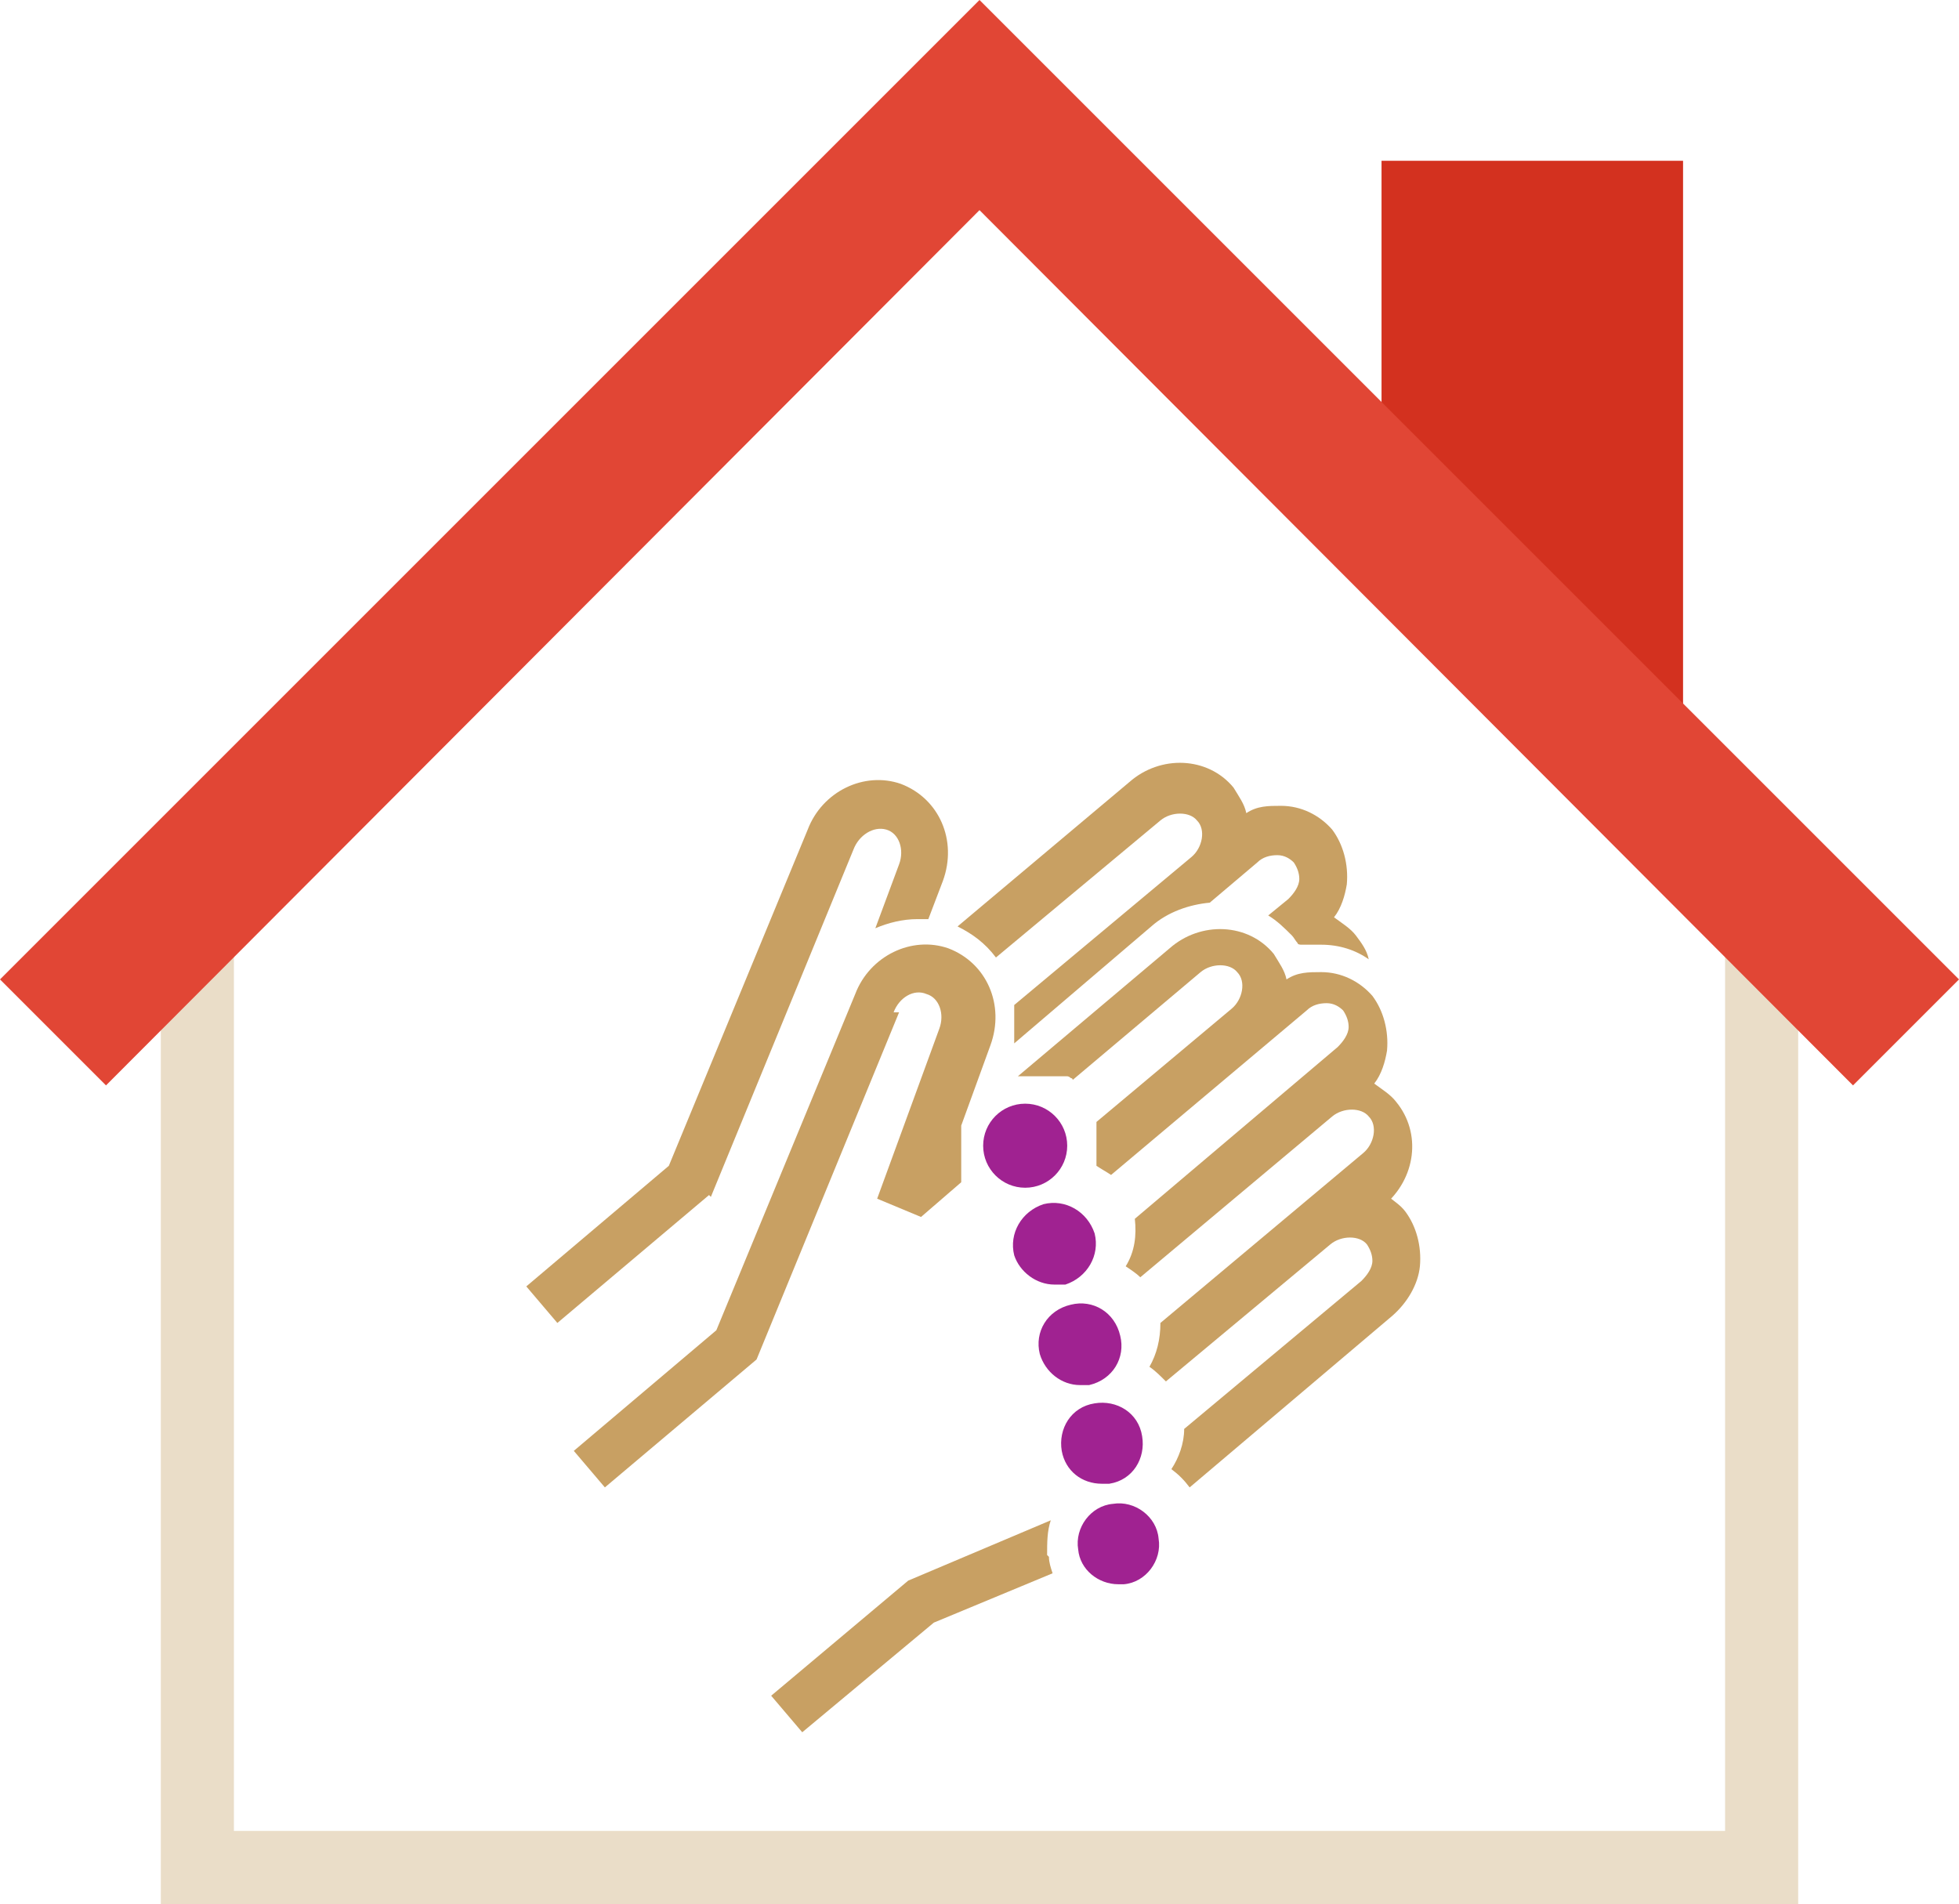 <?xml version="1.0" encoding="UTF-8"?>
<svg id="_レイヤー1" data-name="レイヤー1" xmlns="http://www.w3.org/2000/svg" version="1.1" viewBox="0 0 107.2 104.2">
  <!-- Generator: Adobe Illustrator 29.8.2, SVG Export Plug-In . SVG Version: 2.1.1 Build 3)  -->
  <defs>
    <style>
      .st0 {
        fill: #d3311f;
      }

      .st0, .st1, .st2 {
        fill-rule: evenodd;
      }

      .st1 {
        fill: none;
        stroke: #eaddc8;
        stroke-miterlimit: 10;
        stroke-width: 4px;
      }

      .st2 {
        fill: #e14635;
      }

      .st3 {
        fill: #c8a063;
      }

      .st4 {
        fill: #a02291;
      }
    </style>
  </defs>
  <g>
    <polygon class="st0" points="75.6 8.8 92.1 8.8 92.1 40.7 75.6 23.7 75.6 8.8"/>
    <polygon class="st1" points="10.8 50.8 10.8 102.2 96.4 102.2 96.4 50.8 53.6 8 10.8 50.8"/>
    <polygon class="st2" points="53.6 0 47.8 5.8 0 53.6 5.8 59.4 53.6 11.5 101.4 59.4 107.2 53.6 59.4 5.8 53.6 0"/>
  </g>
  <g>
    <g>
      <path class="st3" d="M54.5,52.4l9-7.5c.6-.5,1.6-.5,2,0,.5.5.3,1.5-.3,2l-9.7,8.1c0,.5,0,1,0,1.5v.6c0,0,7.5-6.4,7.5-6.4.9-.8,2.1-1.2,3.2-1.3l2.6-2.2c.3-.3.7-.4,1.1-.4.4,0,.7.2.9.4.2.3.3.6.3.9,0,.4-.3.8-.6,1.1l-1.1.9c.5.3.9.7,1.3,1.1.1.1.2.3.3.4h0c0,.1.2.1.2.1.3,0,.5,0,.8,0s.2,0,.3,0c1,0,1.9.3,2.6.8-.1-.5-.4-.9-.7-1.3-.3-.4-.8-.7-1.2-1,.4-.5.6-1.2.7-1.8.1-1.1-.2-2.2-.8-3-.7-.8-1.7-1.3-2.8-1.3-.7,0-1.3,0-1.9.4-.1-.5-.4-.9-.7-1.4-1.4-1.7-4-1.8-5.7-.3l-9.4,7.9c.8.4,1.5.9,2.1,1.7Z"/>
      <path class="st3" d="M38.9,65.5l7.8-19h0c.3-.8,1.1-1.3,1.8-1.1.7.2,1,1.1.7,1.9l-1.3,3.5c.7-.3,1.5-.5,2.3-.5s.4,0,.6,0l.8-2.1c.8-2.2-.2-4.5-2.3-5.3-2-.7-4.3.4-5.1,2.5l-7.6,18.4-7.8,6.6,1.7,2,8.3-7Z"/>
    </g>
    <g>
      <path class="st3" d="M57.3,85.1c0-.7,0-1.3.2-1.9l-7.8,3.3-7.5,6.3,1.7,2,7.2-6,6.5-2.7c-.1-.3-.2-.6-.2-.9Z"/>
      <path class="st3" d="M48.9,55.4c.3-.8,1.1-1.3,1.8-1,.7.2,1,1.1.7,1.9l-3.4,9.3,2.4,1,2.2-1.9s0,0,0-.1c0,0,0-.1,0-.2,0,0,0-.1,0-.2,0,0,0,0,0-.1h0s0,0,0,0c0,0,0-.1,0-.2h0c0,0,0-.1,0-.2,0,0,0-.1,0-.2,0,0,0-.1,0-.2h0c0-.1,0-.2,0-.2,0,0,0-.1,0-.2,0,0,0-.1,0-.2s0-.1,0-.2c0,0,0-.1,0-.2,0,0,0-.1,0-.2h0s0,0,0,0c0,0,0-.1,0-.2,0,0,0-.1,0-.2,0,0,0,0,0-.1h0l1.6-4.4c.8-2.2-.2-4.5-2.3-5.3-2-.7-4.3.4-5.1,2.5l-7.6,18.4-7.8,6.6,1.7,2,8.3-7,7.8-19h0Z"/>
      <path class="st3" d="M75.2,66.4l.5-.4c1.8-1.5,2.1-4,.7-5.7-.3-.4-.8-.7-1.2-1,.4-.5.6-1.2.7-1.8.1-1.1-.2-2.2-.8-3-.7-.8-1.7-1.3-2.8-1.3-.7,0-1.3,0-1.9.4-.1-.5-.4-.9-.7-1.4-1.4-1.7-4-1.8-5.7-.3l-8.3,7s0,0,0,0h0c0,0,.1,0,.2,0,0,0,.1,0,.2,0s.1,0,.2,0c0,0,.1,0,.2,0,0,0,.1,0,.2,0h0c0,0,.1,0,.2,0,0,0,.1,0,.2,0h0c0,0,.1,0,.2,0h0c0,0,.1,0,.2,0h0s0,0,0,0c0,0,.1,0,.1,0,0,0,.1,0,.2,0h0c0,0,.1,0,.2,0,0,0,.1,0,.2,0,0,0,.1,0,.2,0,0,0,.1,0,.2.1,0,0,.1,0,.1.1,0,0,0,0,0,0l7-5.9c.6-.5,1.6-.5,2,0,.5.5.3,1.5-.3,2l-7.4,6.2s0,0,0,0h0s0,0,0,0c0,0,0,.1,0,.2,0,0,0,0,0,.1h0c0,.1,0,.2,0,.2s0,.1,0,.2h0c0,0,0,.1,0,.2,0,0,0,.1,0,.2h0c0,.1,0,.2,0,.2,0,0,0,.1,0,.2,0,0,0,.1,0,.2h0c0,0,0,.1,0,.2h0s0,0,0,0c0,0,0,0,0,.1,0,0,0,.1,0,.2,0,0,0,.1,0,.2,0,0,0,0,0,0,.3.2.5.3.8.5l10.7-9c.3-.3.7-.4,1.1-.4.4,0,.7.2.9.4.2.3.3.6.3.9,0,.4-.3.8-.6,1.1l-11.1,9.4c.1.9,0,1.8-.5,2.6.3.2.6.4.8.6l10.5-8.8c.6-.5,1.6-.5,2,0,.5.5.3,1.5-.3,2l-11.1,9.3c0,.9-.2,1.7-.6,2.4.3.2.6.5.9.8l9-7.5c.6-.5,1.6-.5,2,0,.2.3.3.6.3.9,0,.4-.3.8-.6,1.1l-9.7,8.1c0,.8-.3,1.6-.7,2.2.4.3.7.6,1,1l11.1-9.4c.8-.7,1.4-1.7,1.5-2.7.1-1.1-.2-2.2-.8-3-.3-.4-.7-.6-1-.9Z"/>
    </g>
    <g>
      <path class="st4" d="M59,84.8h0c-.2-1.2.7-2.4,1.9-2.5h0c1.2-.2,2.4.7,2.5,1.9h0c.2,1.2-.7,2.4-1.9,2.5h0c-.1,0-.2,0-.3,0h0c-1.1,0-2.1-.8-2.2-1.9Z"/>
      <path class="st4" d="M58.1,79.4h0c-.2-1.2.5-2.4,1.8-2.6h0c1.2-.2,2.4.5,2.6,1.8h0c.2,1.2-.5,2.4-1.8,2.6h0c-.1,0-.3,0-.4,0h0c-1.1,0-2-.7-2.2-1.8Z"/>
      <path class="st4" d="M56.9,74.1c-.3-1.2.4-2.4,1.7-2.7h0c1.2-.3,2.4.4,2.7,1.7h0c.3,1.2-.4,2.4-1.7,2.7h0c-.2,0-.4,0-.5,0h0c-1,0-1.9-.7-2.2-1.7Z"/>
      <path class="st4" d="M55.5,68.7c-.3-1.2.4-2.4,1.6-2.8h0c1.2-.3,2.4.4,2.8,1.6h0c.3,1.2-.4,2.4-1.6,2.8h0c-.2,0-.4,0-.6,0h0c-1,0-1.9-.7-2.2-1.6Z"/>
      <circle class="st4" cx="56.1" cy="62.7" r="2.3"/>
    </g>
  </g>
</svg>